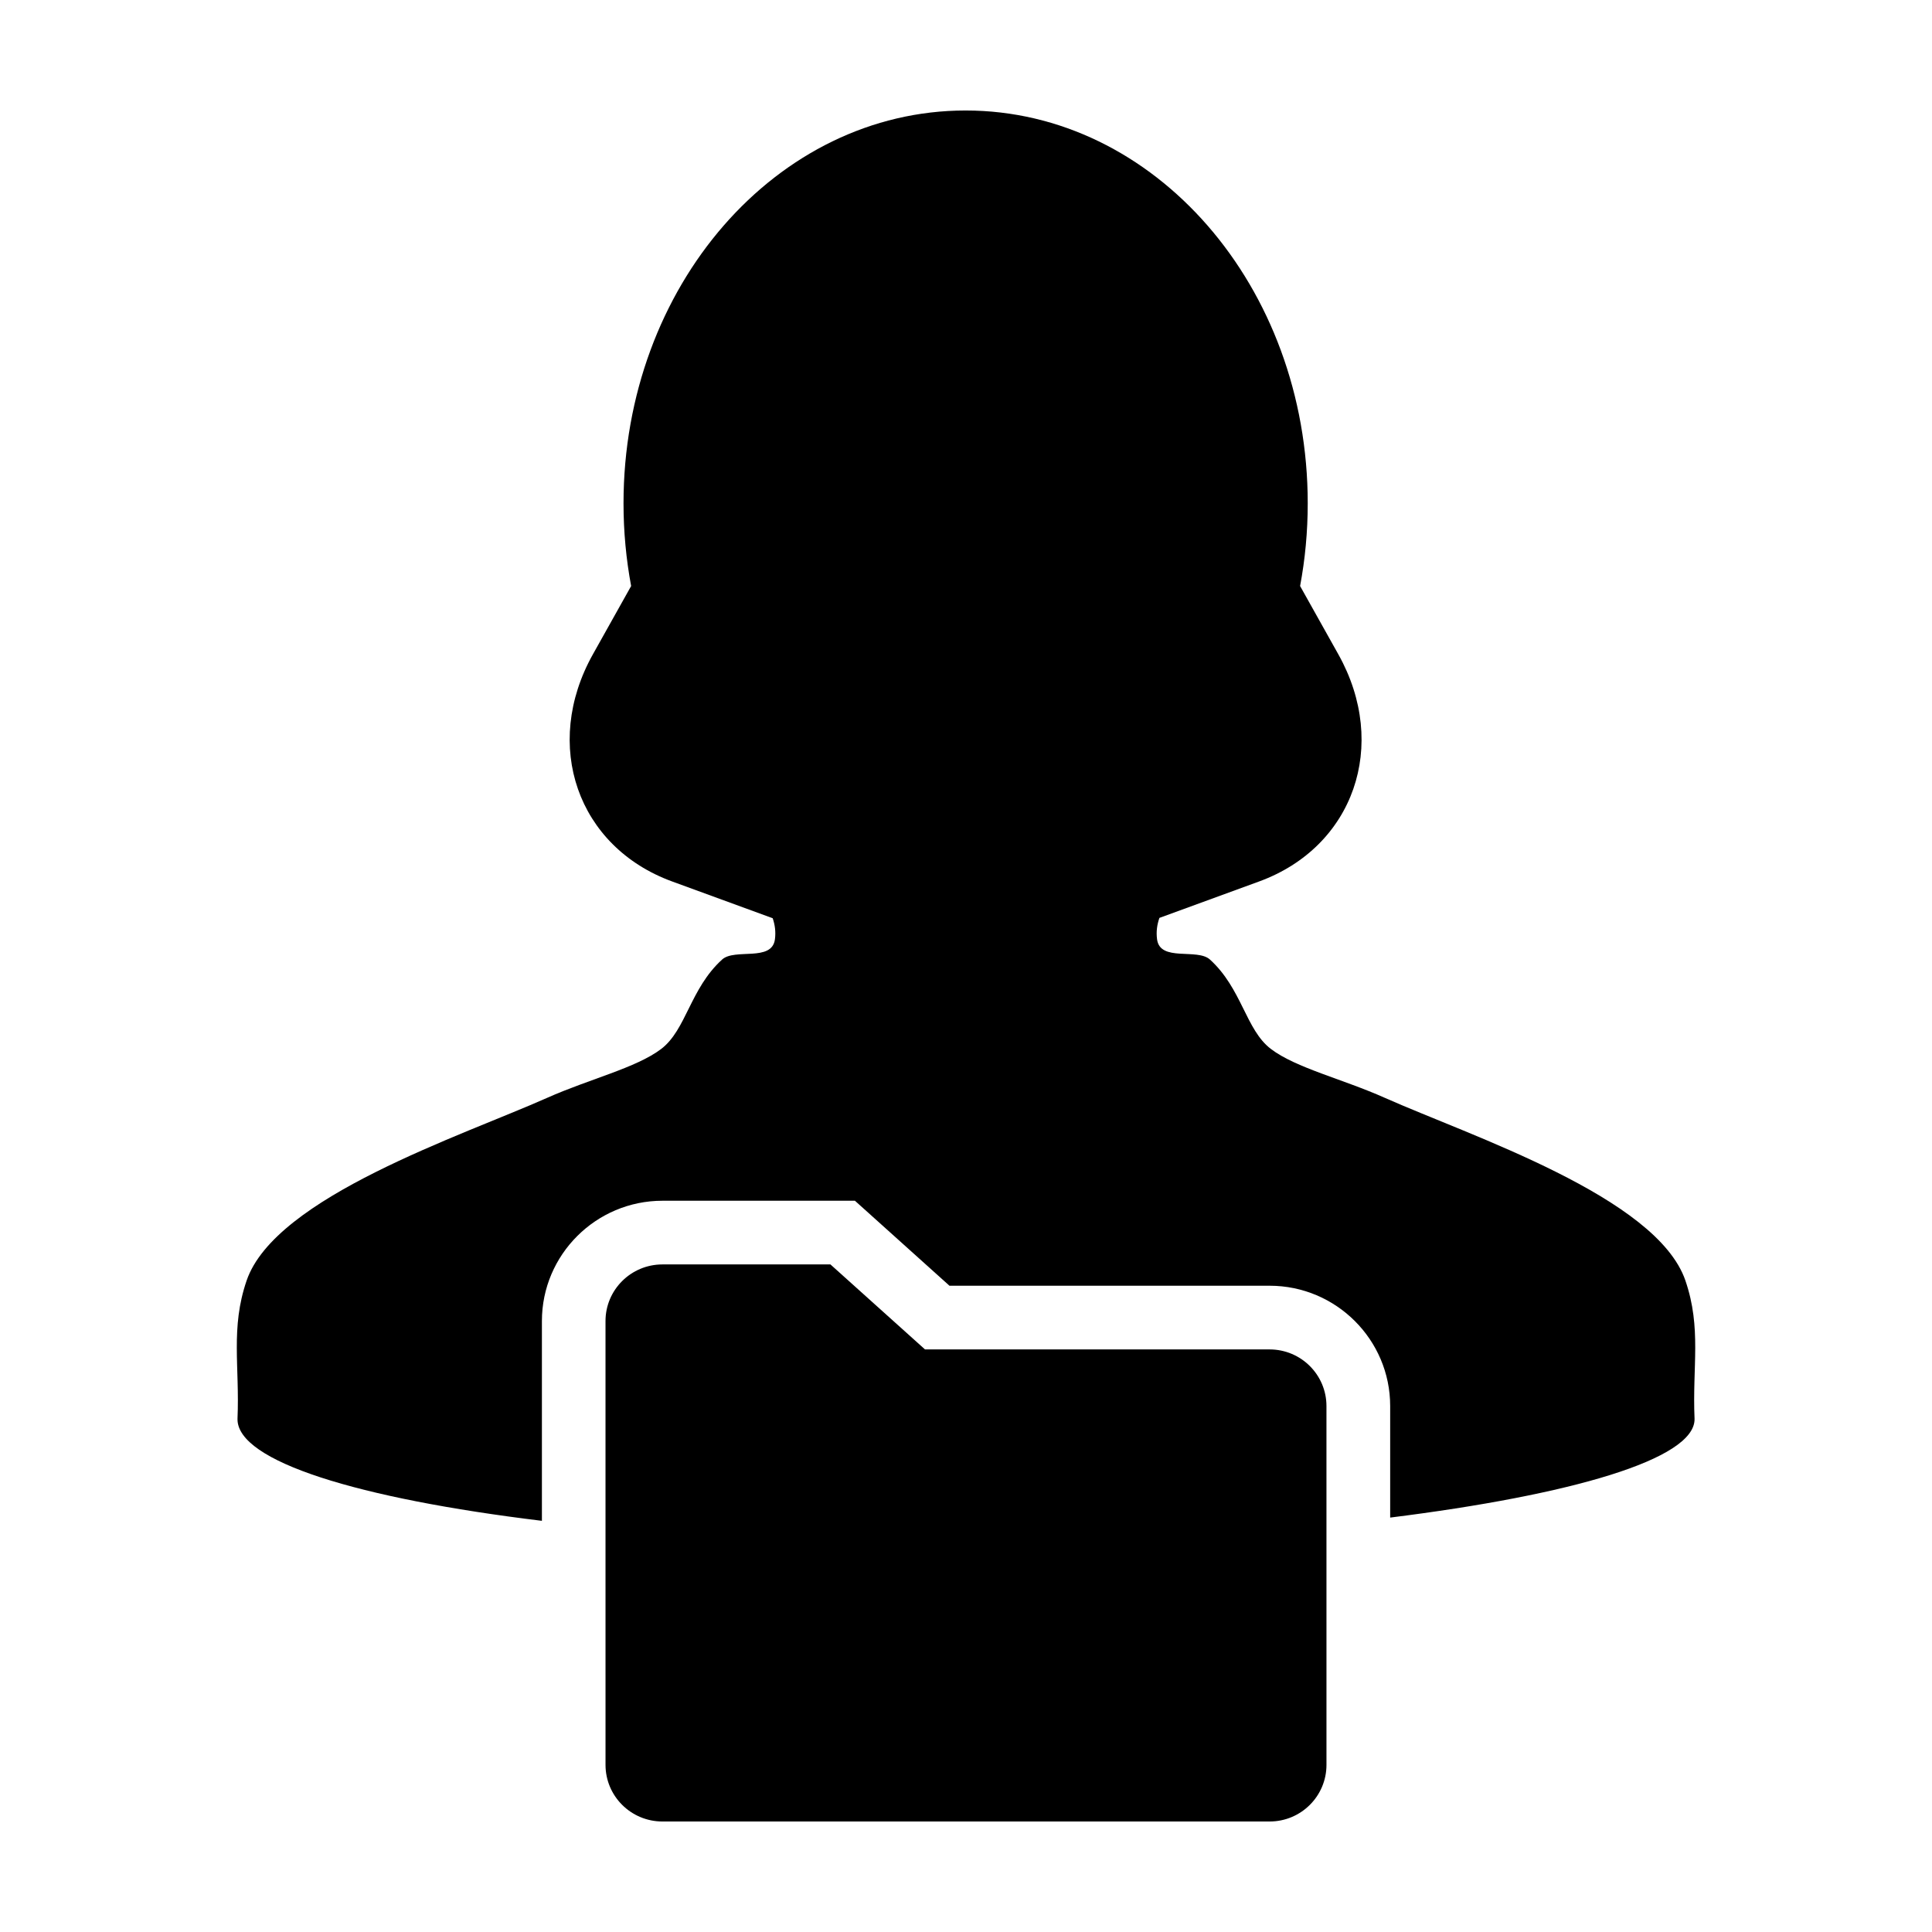 <?xml version="1.0" encoding="UTF-8"?>
<!-- Uploaded to: SVG Repo, www.svgrepo.com, Generator: SVG Repo Mixer Tools -->
<svg fill="#000000" width="800px" height="800px" version="1.1" viewBox="144 144 512 512" xmlns="http://www.w3.org/2000/svg">
 <g>
  <path d="m590.66 483.39c-7.578-22.207-57.156-38.414-79.711-48.473-11.043-4.934-23.559-7.914-30.148-12.934-6.672-5.066-7.664-15.992-16.164-23.703-3.371-3.055-13.227 0.711-14.008-5.375-0.262-2.035 0.012-3.891 0.629-5.652l26.414-9.652c25.086-9.16 34.492-36.117 20.992-60.215l-10.125-18.082c1.328-7.074 2.023-14.398 2.023-21.922 0.004-57.488-40.586-104.1-90.664-104.1s-90.66 46.613-90.66 104.1c0 7.523 0.699 14.848 2.019 21.922l-10.125 18.082c-13.492 24.098-4.098 51.051 21 60.215l26.637 9.738c0.594 1.727 0.855 3.566 0.598 5.566-0.781 6.086-10.625 2.328-13.996 5.375-8.496 7.715-9.492 18.637-16.164 23.715-6.602 5.012-19.109 7.992-30.156 12.922-22.551 10.055-72.117 26.262-79.703 48.473-4.301 12.57-1.805 22.715-2.41 36.633h0.016l-0.016 0.09c0 11.156 31.93 21 80.672 26.922v-52.941c0-17.578 14.332-31.883 31.957-31.883h50.996l4.812 4.324 20.242 18.199h84.848c17.613 0 31.945 14.305 31.945 31.883v29.559c47.961-5.996 80.664-15.438 80.664-26.066l-0.012-0.066 0.012-0.023c-0.613-13.91 1.891-24.055-2.414-36.625z"/>
  <path d="m480.45 501.61h-91.316l-25.059-22.523h-44.523c-8.328 0-15.086 6.727-15.086 15.008l0.004 117.61c0 8.293 6.758 15.012 15.086 15.012h160.9c8.332 0 15.074-6.723 15.074-15.012l-0.004-95.082c0-8.293-6.742-15.012-15.074-15.012z"/>
 </g>
</svg>
